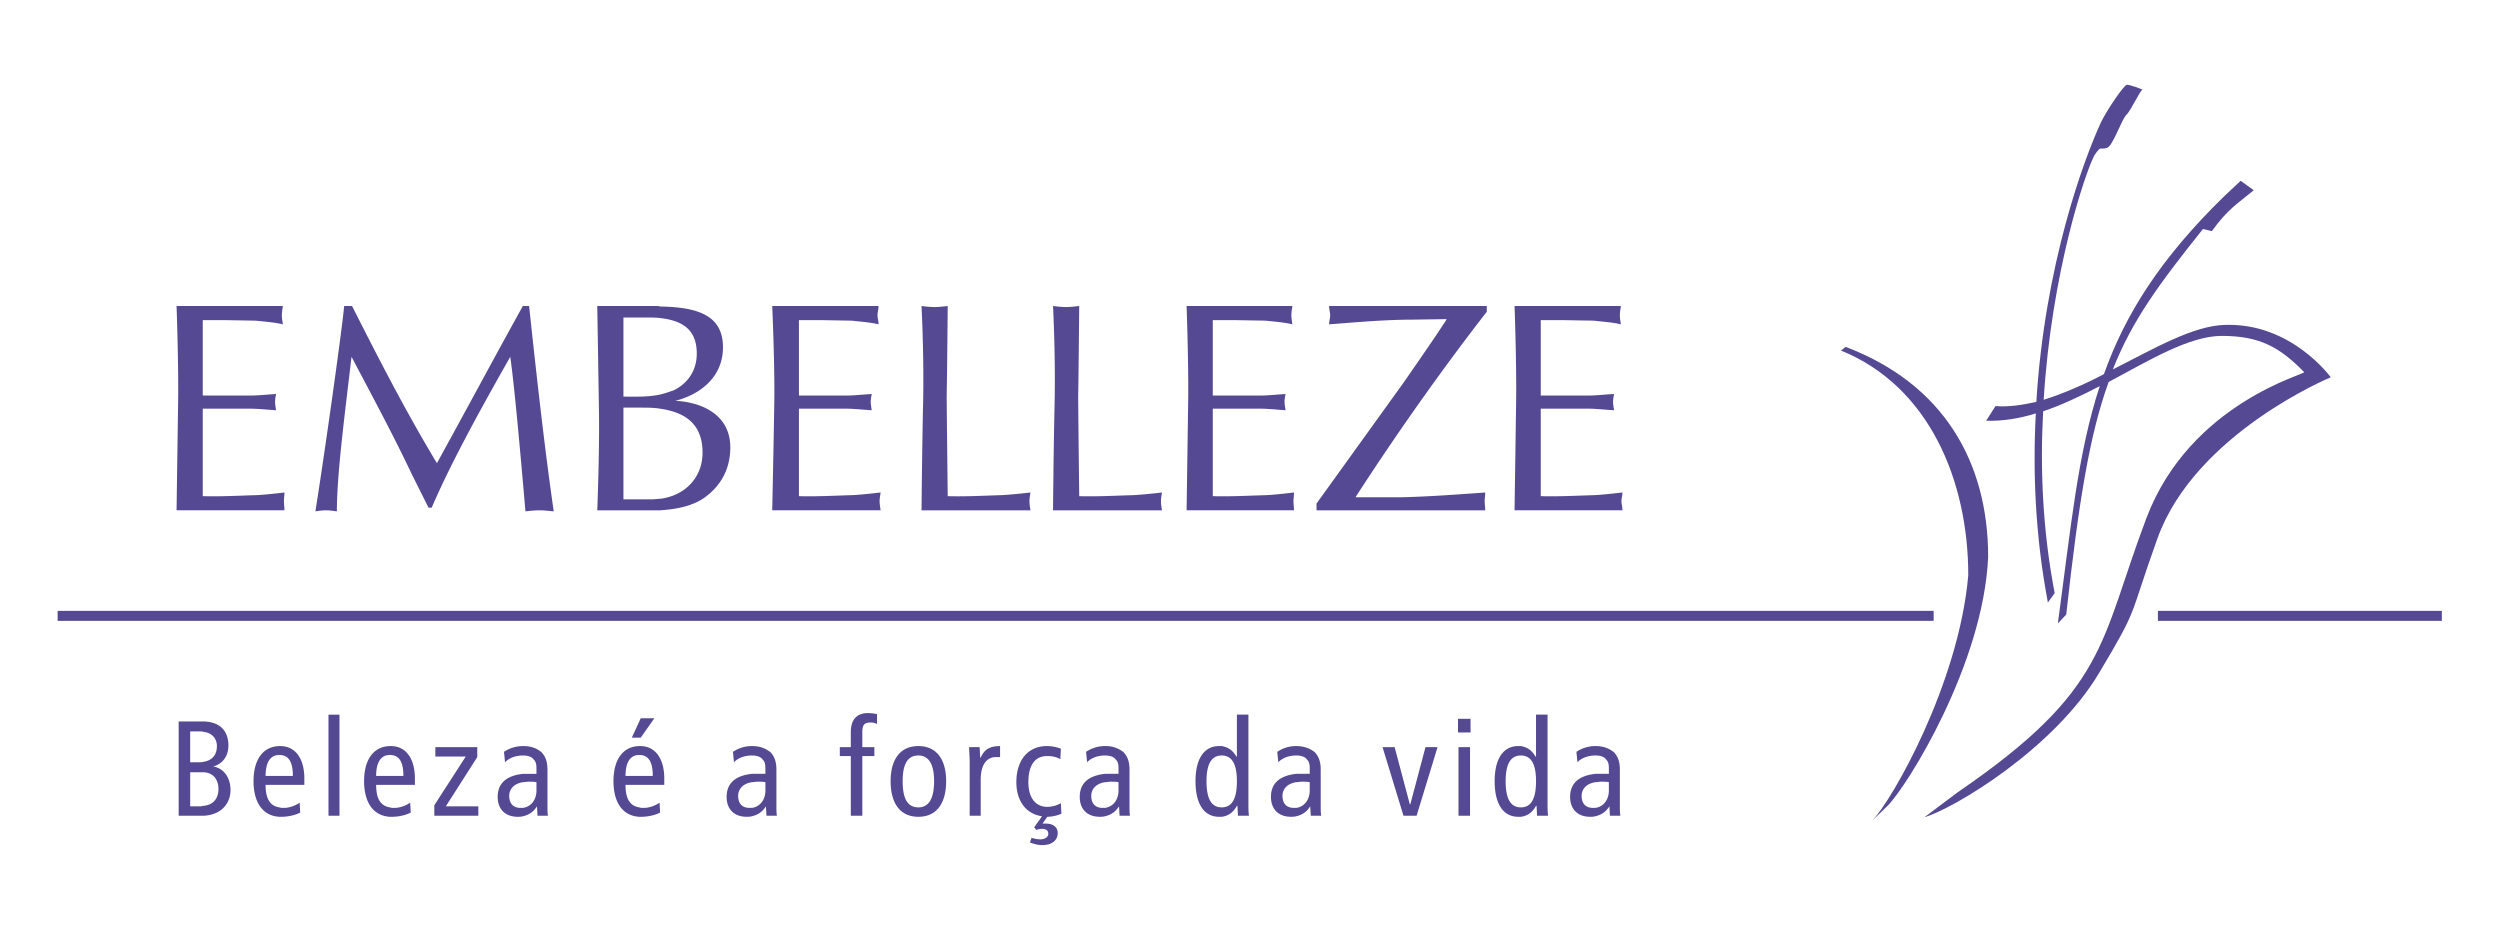 <svg xmlns="http://www.w3.org/2000/svg" width="2500" height="930" viewBox="0 0 175.748 65.371"><g fill-rule="evenodd" clip-rule="evenodd"><path fill="#fff" d="M0 0h175.748v65.371H0V0z"/><path d="M27.401 57.416h.147c.479 0 .958-.109 1.326-.294l-.037-.7c-.258.185-.7.369-1.105.369-.11 0-.221 0-.331-.037-.663-.111-.958-.627-.958-1.584h2.725v-.442c0-1.399-.626-2.283-1.694-2.283H27.4c-1.179.037-1.805.994-1.805 2.468.001 1.472.627 2.43 1.806 2.503zm17.53 0h.147c.479 0 .958-.109 1.326-.294l-.037-.7c-.258.185-.7.369-1.105.369-.11 0-.221 0-.332-.037-.663-.111-.957-.627-.957-1.584h2.725v-.442c0-1.399-.626-2.283-1.694-2.283h-.074c-1.178.037-1.804.994-1.804 2.468.001 1.472.627 2.43 1.805 2.503zm-25.301 0h.147c.479 0 .958-.109 1.326-.294l-.037-.7c-.258.185-.7.369-1.105.369-.11 0-.221 0-.332-.037-.663-.111-.958-.627-.958-1.584h2.725v-.442c0-1.399-.626-2.283-1.694-2.283h-.074c-1.179.037-1.805.994-1.805 2.468.002 1.472.628 2.43 1.807 2.503zm3.462-.073h.773v-7.108h-.773v7.108zm83.822-.589c.736 0 1.068-.627 1.068-1.842 0-1.179-.332-1.805-1.068-1.805s-1.068.626-1.068 1.805c0 1.215.332 1.842 1.068 1.842zm0 .662c.59-.073.885-.441 1.068-.773h.037l.037.7h.773c-.037-.295-.037-.589-.037-.884v-6.225h-.811v2.947h-.037c-.258-.442-.588-.664-1.031-.737h-.184c-.994 0-1.656.811-1.656 2.468 0 1.694.662 2.504 1.656 2.504h.185zm-21.029-.662c.737 0 1.068-.627 1.068-1.842 0-1.179-.332-1.805-1.068-1.805s-1.068.626-1.068 1.805c0 1.215.332 1.842 1.068 1.842zm0 .662c.589-.073.884-.441 1.068-.773h.037l.037.7h.773c-.037-.295-.037-.589-.037-.884v-6.225h-.81v2.947h-.037c-.258-.442-.589-.664-1.031-.737H85.7c-.994 0-1.657.811-1.657 2.468 0 1.694.663 2.504 1.657 2.504h.185zm-21.323 0c-1.29 0-1.952-.957-1.952-2.504 0-1.51.663-2.468 1.952-2.468s1.952.958 1.952 2.468c-.001 1.547-.664 2.504-1.952 2.504zm0-.662c.736 0 1.104-.627 1.104-1.842 0-1.179-.368-1.805-1.104-1.805-.774 0-1.105.626-1.105 1.805 0 1.215.331 1.842 1.105 1.842zm-19.52-4.899L46 50.492h-.958l-.626 1.363h.626zm-.111 2.689h.958c0-.995-.295-1.474-.958-1.474-.516 0-.957.368-.957 1.474h.957zm67.251-2.1c.699 0 1.105.295 1.289.442.184.221.404.516.404 1.215v2.505c0 .294 0 .552.037.736h-.736l-.037-.663c-.184.295-.479.59-.994.7-.111.036-.258.036-.369.036-.809 0-1.398-.479-1.398-1.399 0-.847.479-1.473 1.768-1.62H113.103v-.221c0-.368 0-.59-.184-.773-.146-.221-.441-.295-.773-.295-.516 0-.994.185-1.252.479l-.074-.736a2.377 2.377 0 0 1 1.362-.406zm-.037 4.347h-.146c-.553 0-.811-.332-.811-.848 0-.442.295-.848.957-.958.111 0 .258-.036.404-.036.223 0 .406 0 .553.036v.59c0 .626-.368 1.142-.957 1.216zm-21.03-4.347c.736 0 1.141.295 1.326.442.184.221.404.516.404 1.215v2.505c0 .294 0 .552.037.736h-.736l-.037-.663c-.184.295-.479.59-.994.7-.111.036-.258.036-.369.036-.809 0-1.398-.479-1.398-1.399 0-.847.479-1.473 1.768-1.62H92.073v-.221c0-.368 0-.59-.184-.773-.148-.221-.441-.295-.773-.295-.516 0-.994.185-1.252.479l-.074-.736a2.347 2.347 0 0 1 1.325-.406zm0 4.347h-.146c-.553 0-.811-.332-.811-.848 0-.442.295-.848.957-.958.109 0 .258-.036.404-.036.221 0 .406 0 .553.036v.59c0 .626-.367 1.142-.957 1.216zm-13.406-4.347a1.97 1.97 0 0 1 1.289.442c.185.221.405.516.405 1.215v2.505c0 .294 0 .552.037.736h-.736l-.037-.663c-.185.295-.479.59-.995.7-.11.036-.258.036-.368.036-.811 0-1.399-.479-1.399-1.399 0-.847.479-1.473 1.768-1.62h.958v-.221c0-.368 0-.59-.184-.773-.147-.221-.442-.295-.773-.295-.516 0-.994.185-1.252.479l-.073-.736a2.368 2.368 0 0 1 1.36-.406zm-.037 4.347h-.147c-.552 0-.81-.332-.81-.848 0-.442.294-.848.958-.958.11 0 .258-.036.405-.036.221 0 .405 0 .552.036v.59c0 .626-.368 1.142-.958 1.216zm-24.785-4.347c.7 0 1.104.295 1.289.442.185.221.405.516.405 1.215v2.505c0 .294 0 .552.037.736h-.737l-.037-.663c-.185.295-.479.59-.995.7-.11.036-.258.036-.369.036-.81 0-1.399-.479-1.399-1.399 0-.847.479-1.473 1.768-1.62h.958v-.221c0-.368 0-.59-.184-.773-.147-.221-.442-.295-.773-.295-.516 0-.994.185-1.252.479l-.073-.736a2.375 2.375 0 0 1 1.362-.406zm-.037 4.347h-.147c-.553 0-.811-.332-.811-.848 0-.442.295-.848.958-.958.111 0 .258-.036.405-.036.221 0 .405 0 .552.036v.59c0 .626-.368 1.142-.957 1.216zm-16.058-4.347c.736 0 1.104.295 1.289.442.185.221.405.516.405 1.215v2.505c0 .294 0 .552.037.736h-.736l-.037-.662c-.185.295-.479.59-.995.7-.11.036-.258.036-.368.036-.811 0-1.4-.479-1.4-1.399 0-.847.479-1.473 1.768-1.62h.958v-.221c0-.368 0-.59-.184-.773-.147-.221-.442-.295-.773-.295-.516 0-.994.185-1.252.479l-.074-.736a2.352 2.352 0 0 1 1.326-.405l.036-.002zm-.037 4.347h-.147c-.552 0-.81-.332-.81-.848 0-.442.294-.848.958-.958.11 0 .258-.036.405-.036.221 0 .405 0 .552.036v.59c0 .626-.368 1.142-.958 1.216zm-9.354-2.247h.958c0-.995-.294-1.474-.958-1.474-.516 0-.958.368-.958 1.474h.958zm-7.771 0h.958c0-.995-.295-1.474-.958-1.474-.516 0-.958.368-.958 1.474h.958zm-5.303 2.799c1.289-.073 1.878-.921 1.878-1.805 0-.921-.516-1.547-1.215-1.657.663-.184 1.068-.736 1.068-1.473 0-.958-.516-1.658-1.73-1.694H12.56v6.629h1.767zm0-5.893c.626.073.921.516.921.994 0 .589-.295.994-.921 1.104-.147.037-.295.037-.442.037h-.516v-2.173h.663c.073.001.184.001.295.038zm0 2.836c.699.037 1.031.553 1.031 1.179 0 .589-.295 1.104-1.031 1.178-.074 0-.147.037-.221.037h-.736v-2.394H14.327zm88.204 3.057h.811v-4.825h-.811v4.825zm-.035-6.814v.957h.883v-.957h-.883zm-3.832 6.814h.922l1.473-4.825h-.848l-1.066 4.015h-.037l-1.068-4.015h-.848l1.472 4.825zm-26.258 1.878c.184.074.516.185.847.185.736 0 1.105-.368 1.105-.847 0-.442-.369-.664-.811-.664h-.258l.332-.479c.368 0 .774-.109.995-.221l-.037-.736a1.948 1.948 0 0 1-.958.258c-.81 0-1.326-.626-1.326-1.731 0-1.325.553-1.841 1.326-1.841.368 0 .663.073.921.221l.037-.736a2.65 2.65 0 0 0-.994-.185c-1.289 0-2.136.958-2.136 2.541 0 1.216.589 2.21 1.805 2.395l-.552.773.147.184c.11-.036.257-.073.405-.073.294 0 .442.11.442.368 0 .184-.221.368-.553.368-.184 0-.405-.037-.626-.11l-.111.33zm-4.236-1.878h.773v-2.541c0-1.068.442-1.584 1.068-1.584h.294v-.773c-.7 0-1.105.222-1.363.811h-.037l-.037-.737h-.737c0 .332.037.7.037 1.031v3.793h.002zm-8.36 0h.811v-4.198h.847v-.627h-.847v-1.031c0-.479.11-.699.553-.699.221 0 .368.037.479.11v-.699a3.227 3.227 0 0 0-.626-.074c-.847 0-1.216.516-1.216 1.326v1.067h-.773v.627h.773v4.198h-.001zm-29.205-4.825v.664h2.136l-2.209 3.425v.736h3.094v-.663h-2.284l2.21-3.462v-.7h-2.947zM14.253 22.502h1.62l2.1.037c.663.074 1.289.11 1.915.257-.037-.221-.074-.441-.074-.626 0-.221.037-.405.074-.663h-7.476s.147 4.088.11 6.703l-.11 7.66h7.586c0-.221-.037-.441-.037-.626 0-.221.037-.405.037-.626-.626.074-1.289.147-1.915.185-1.289.036-2.542.11-3.83.073v-6.15h3.278c.626 0 1.252.074 1.878.11a4.198 4.198 0 0 1-.073-.589c0-.185.037-.368.073-.553-.626.037-1.252.11-1.878.11h-3.278v-5.302zm32.152 13.369c1.068-.073 2.173-.258 3.057-.847 1.215-.847 1.878-2.062 1.878-3.572 0-2.431-2.21-3.204-3.867-3.278 1.878-.479 3.352-1.768 3.352-3.756 0-2.1-1.51-2.836-4.419-2.873-.074-.037-.185-.037-.295-.037h-4.125s.074 4.235.111 6.85c.074 3.02-.111 7.513-.111 7.513h4.419zm0-13.516c1.62.184 2.578.847 2.578 2.504 0 1.142-.59 2.062-1.621 2.578-.331.111-.626.221-.957.295-.847.184-1.694.147-2.578.147v-5.562h1.583c.368.001.7.001.995.038zm0 6.372c1.804.258 2.983 1.105 2.983 3.094 0 1.73-1.215 3.02-2.983 3.241-.185 0-.368.036-.553.036h-2.025v-6.445h1.179c.515 0 .956 0 1.399.074zm61.909-6.225h1.621l2.098.037c.627.074 1.289.11 1.916.257-.037-.221-.074-.441-.074-.626 0-.221.037-.405.074-.663h-7.477s.148 4.088.111 6.703l-.111 7.66h7.586c0-.221-.072-.441-.072-.626 0-.221.072-.405.072-.626-.662.074-1.287.147-1.914.185-1.289.036-2.541.11-3.83.073v-6.15h3.277c.627 0 1.215.074 1.879.11-.037-.221-.074-.441-.074-.589 0-.185.037-.368.074-.553-.664.037-1.252.11-1.879.11h-3.277v-5.302zm-23.055 0h1.62l2.1.037c.664.074 1.251.11 1.878.257-.037-.221-.074-.441-.074-.626 0-.221.037-.405.074-.663h-7.44s.147 4.088.111 6.703l-.111 7.66h7.551c0-.221-.037-.441-.037-.626 0-.221.037-.405.037-.626-.627.074-1.254.147-1.879.185-1.29.036-2.542.11-3.831.073v-6.15h3.277c.625 0 1.252.074 1.842.11-.037-.221-.074-.441-.074-.589 0-.185.037-.368.074-.553-.59.037-1.217.11-1.842.11h-3.277v-5.302h.001zm-9.391-.994c-.332.037-.626.074-.921.074-.331 0-.626-.037-.92-.074 0 0 .184 3.536.11 6.85s-.11 7.513-.11 7.513h7.661c-.037-.221-.074-.441-.074-.626 0-.221.037-.405.074-.626-.663.074-1.326.147-1.989.185-1.289.036-2.541.11-3.83.073 0 0-.073-6.15-.073-7.034.035-1.952.072-6.335.072-6.335zm-19.703.994h1.62l2.099.037c.626.074 1.252.11 1.878.257 0-.221-.073-.441-.073-.626 0-.221.073-.405.073-.663h-7.476s.184 4.088.147 6.703c-.037 2.615-.147 7.66-.147 7.66h7.624c-.037-.221-.074-.441-.074-.626 0-.221.037-.405.074-.626-.663.074-1.289.147-1.952.185-1.252.036-2.541.11-3.793.073v-6.15h3.241c.626 0 1.252.074 1.878.11a4.198 4.198 0 0 1-.073-.589c0-.185.037-.368.073-.553-.625.037-1.252.11-1.878.11h-3.241v-5.302zm36.386 12.891v.479h11.859c0-.221-.037-.441-.037-.626 0-.221.037-.405.037-.626-1.621.11-3.941.295-5.893.332h-3.203v-.037c3.166-4.898 6.48-9.502 9.207-13.001v-.405H93.436c0 .257.074.442.074.663 0 .185-.074.405-.074.626 1.473-.11 3.83-.331 5.855-.331l2.395-.037v.037c-.959 1.473-1.99 2.946-2.984 4.383l-6.151 8.543zM66.624 21.508c-.331.037-.626.074-.921.074-.331 0-.626-.037-.92-.074 0 0 .184 3.536.11 6.85s-.11 7.513-.11 7.513h7.661c-.037-.221-.074-.441-.074-.626 0-.221.037-.405.074-.626-.7.074-1.326.147-2.026.185-1.252.036-2.504.11-3.793.073 0 0-.073-6.15-.073-7.034.035-1.952.072-6.335.072-6.335zm-29.869 0c-2.099 3.793-4.051 7.439-6.04 11.048-2.246-3.72-4.272-7.697-5.966-11.048h-.552c-.221 2.209-1.474 11.011-2.025 14.437.257-.037.479-.074.773-.074.221 0 .442.037.737.074 0-2.615.552-6.777 1.031-10.865 1.436 2.725 2.909 5.451 4.235 8.25l1.178 2.357h.221c1.252-2.91 3.057-6.261 5.524-10.607.294 2.062.7 6.629 1.068 10.865.332-.037.663-.074.995-.074.294 0 .589.037.994.074-.589-4.051-1.178-9.208-1.731-14.437h-.442zM4.051 42.942h131.884v.7H4.051v-.7zm147.648 0h19.961v.7h-19.961v-.7z" fill="#564994"/><path d="M129.748 24.381c6.887 2.615 10.018 8.103 10.018 14.769-.33 7.513-5.672 16.094-7.07 17.493l-1.105 1.068c1.4-1.399 6.113-9.649 6.777-17.272 0-6.666-2.764-13.296-8.949-15.8l.329-.258zM145.254 43.2l-.59.626c.922-6.776 1.4-11.969 2.947-16.684-1.289.663-2.652 1.326-3.979 1.769-.221 4.015-.037 8.396.811 12.779l-.479.663c-.885-4.678-1.068-9.171-.848-13.295-1.178.369-2.357.552-3.498.516 0 .037.625-.995.662-1.031.922.074 1.879-.074 2.873-.294.59-9.649 3.352-17.089 4.566-19.704.59-1.141 1.584-2.504 1.768-2.578.148-.074 1.143.332 1.143.332-.146-.037-.848 1.51-1.143 1.768-.33.295-.957 2.21-1.361 2.32-.553.184-.369-.221-.885.516-.662 1.252-3.02 8.25-3.572 17.199 1.4-.442 2.836-1.068 4.236-1.805 1.51-4.235 3.977-8.139 8.471-12.521 0 0 1.066-.995 1.141-1.068l.92.663c-1.104.921-1.803 1.289-2.945 2.873l-.627-.147c-3.057 3.83-4.971 6.408-6.334 9.871 2.91-1.474 5.672-3.094 7.918-3.131 4.641-.147 7.402 3.683 7.402 3.683s-9.537 3.941-12.189 11.343c-2.062 5.745-1.252 4.677-4.088 9.428-3.168 5.341-10.201 9.539-12.301 10.165l2.357-1.768c10.605-7.256 9.943-10.496 13.258-19.262 3.094-8.176 11.416-10.165 11.086-10.275-1.695-1.73-3.094-2.541-5.783-2.541-2.246 0-5.008 1.657-7.955 3.241-1.326 3.643-2.099 8.358-2.982 16.349z" fill="#564994"/></g></svg>
